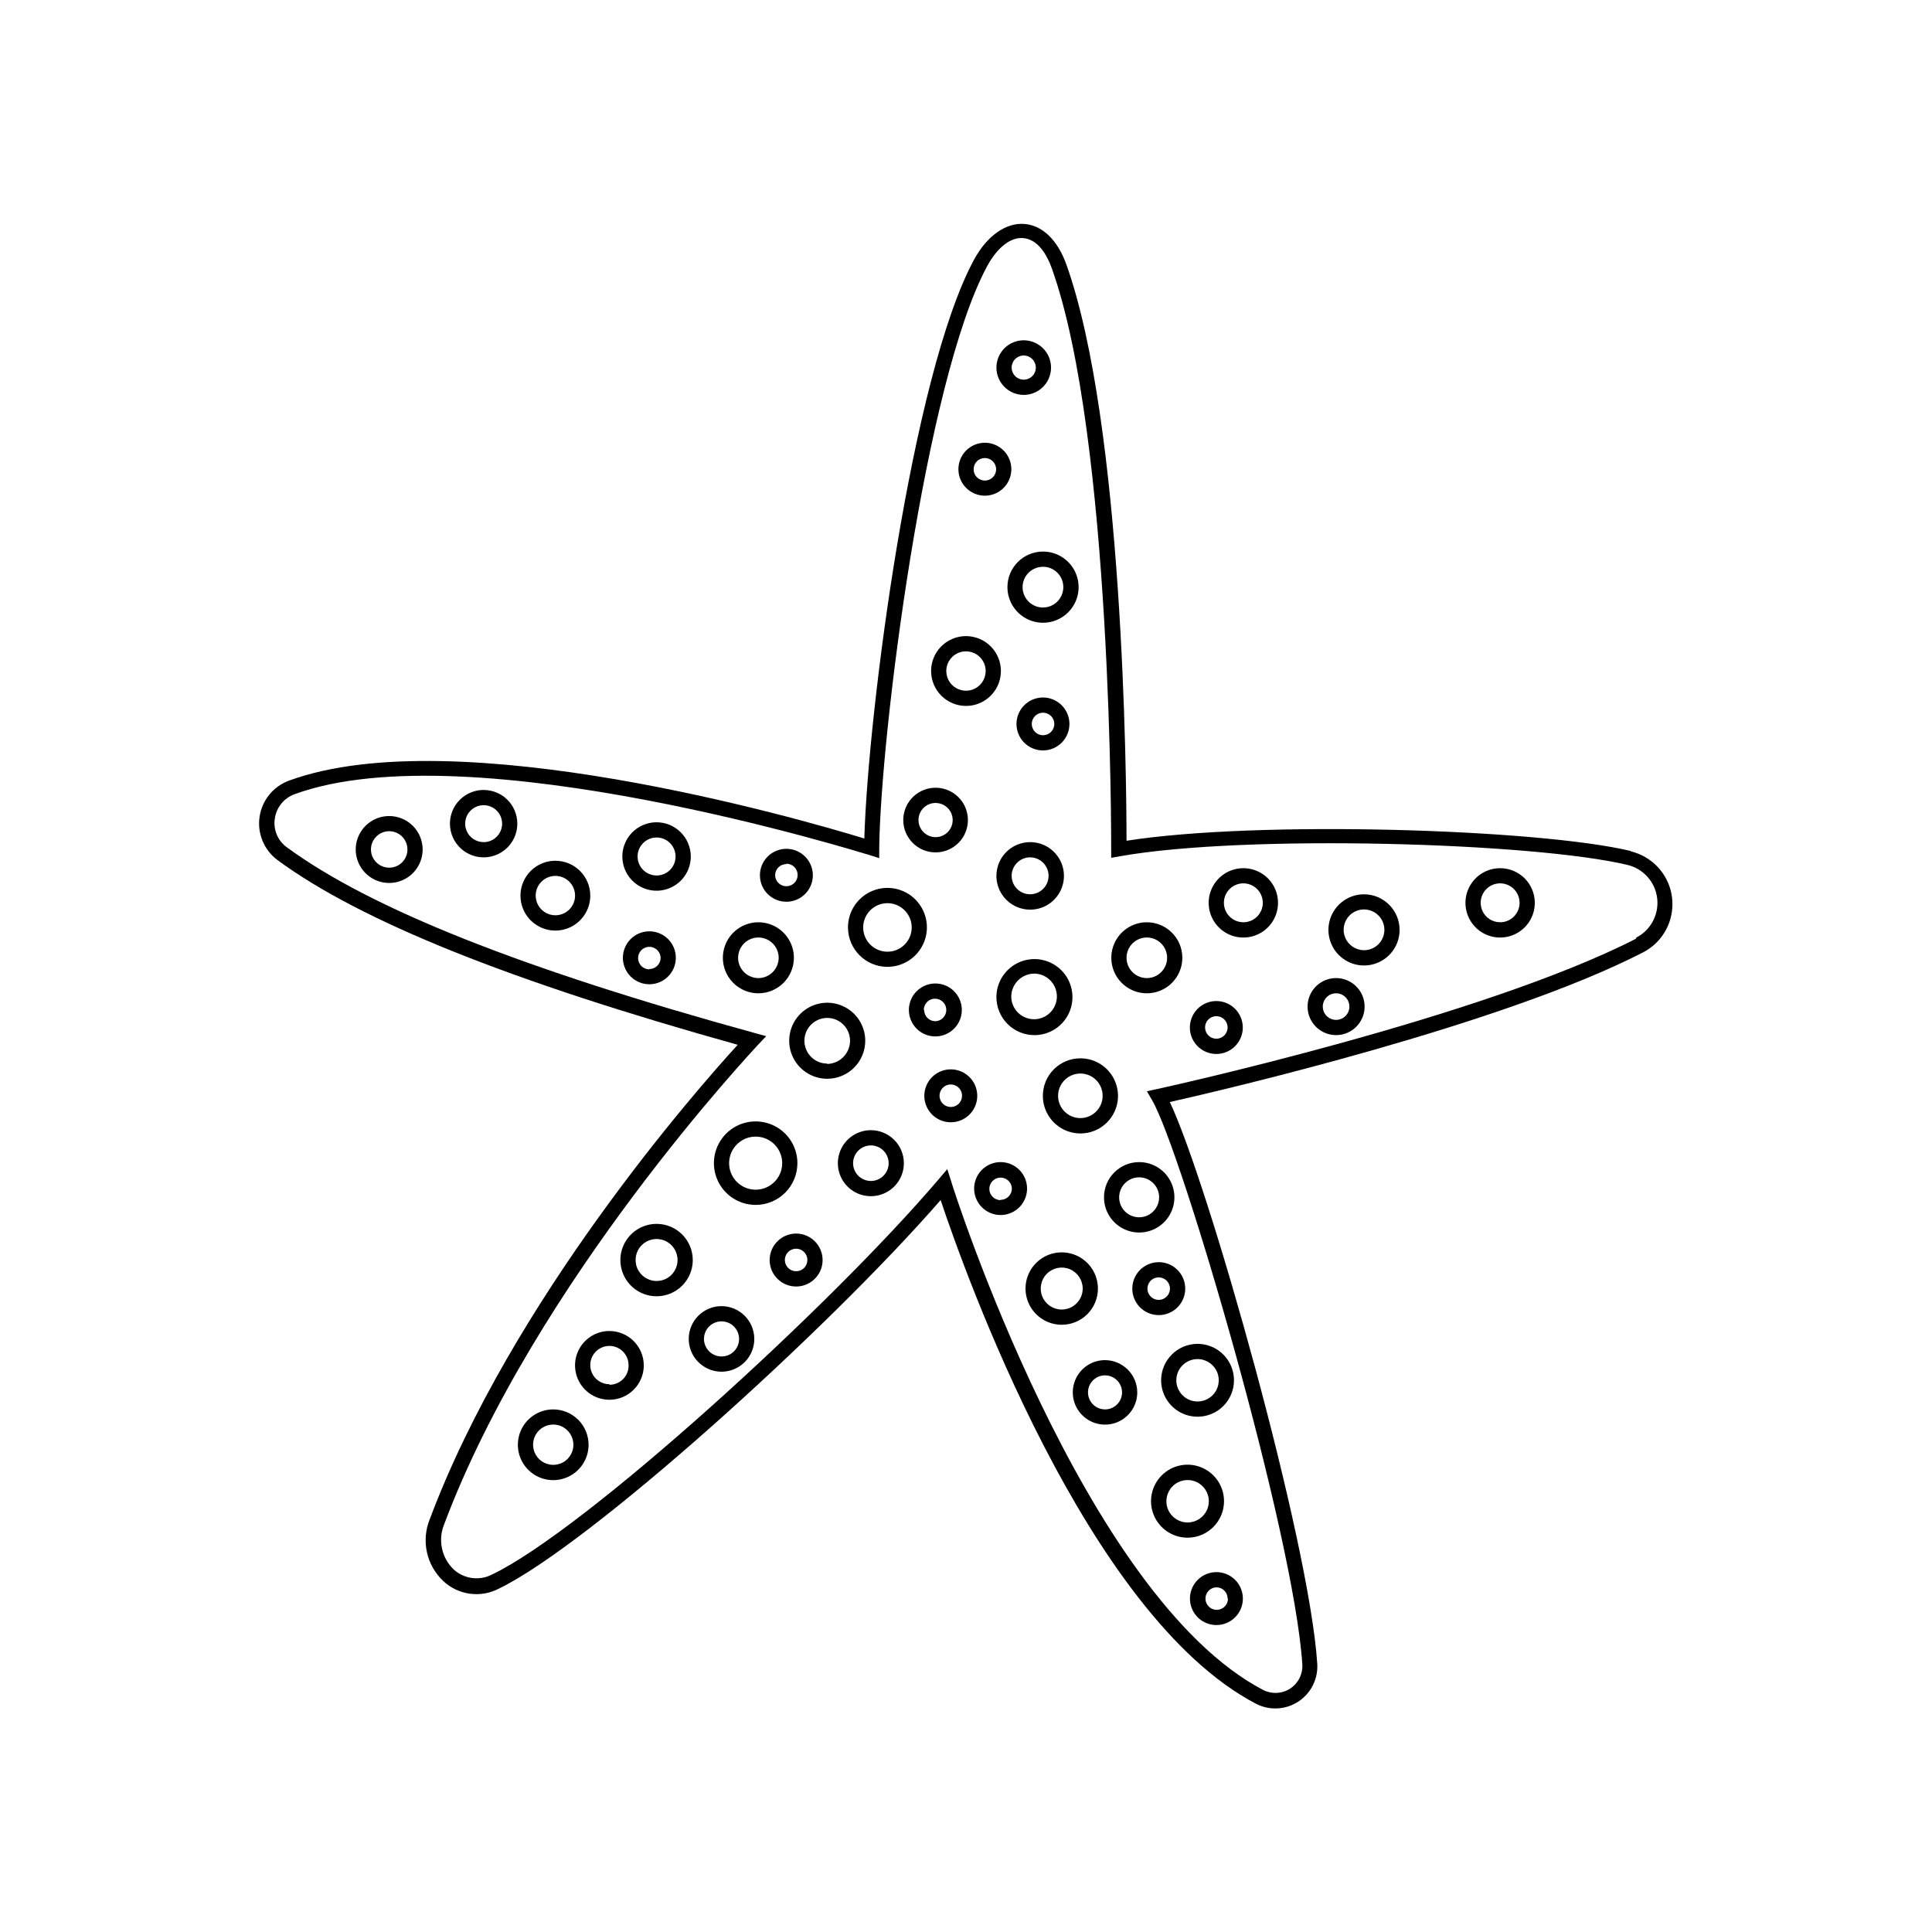 <?xml version="1.0" encoding="UTF-8"?>
<!-- Uploaded to: SVG Repo, www.svgrepo.com, Generator: SVG Repo Mixer Tools -->
<svg fill="#000000" width="800px" height="800px" version="1.1" viewBox="144 144 512 512" xmlns="http://www.w3.org/2000/svg">
 <g>
  <path d="m576.21 369.53c-24.547-5.863-98.949-8.184-133.67-2.719 0-16.625-0.848-110.54-15.961-152.77-2.316-6.449-6.367-10.359-11.164-10.699-4.797-0.344-9.836 3.082-13.32 9.531-16.566 30.773-28.074 119.97-29.039 153.34-16.848-5.164-108.08-31.543-152.41-15.359-4.188 1.512-7.207 5.203-7.856 9.609-0.648 4.406 1.18 8.812 4.754 11.469 22.168 16.305 62.07 32.242 121.96 48.949-11.082 12.09-59.914 67.773-81.637 125.79-1.113 2.766-1.363 5.805-0.719 8.719 0.645 2.914 2.152 5.562 4.328 7.606 3.977 3.727 9.875 4.535 14.711 2.016 24.184-11.73 87.098-68.52 117.09-102.98 6.41 19.184 38.691 110.07 83.594 133.49h-0.004c3.566 1.836 7.84 1.613 11.195-0.578 3.356-2.191 5.277-6.019 5.027-10.02-2.117-32.727-28.898-127.38-39.074-148.87 14.609-3.305 87.926-20.414 125.37-39.641 3.512-1.797 6.129-4.961 7.242-8.746 1.113-3.785 0.625-7.863-1.355-11.277-1.98-3.41-5.273-5.863-9.109-6.777zm1.391 23.215c-41.051 21.059-126.09 39.68-126.96 39.863l-2.699 0.586 1.391 2.398c7.699 13.141 37.523 114.65 39.801 149.51v-0.004c0.148 2.551-1.078 4.988-3.219 6.387-2.141 1.398-4.863 1.543-7.141 0.387-47.723-24.91-82.363-133.47-82.625-134.56l-1.109-3.488-2.359 2.781c-28.773 33.777-93.645 92.824-118.19 104.61-3.348 1.781-7.453 1.266-10.258-1.289-3.207-3.082-4.215-7.812-2.539-11.934 24.184-64.488 82.465-126.25 83.047-126.96l2.316-2.438-3.246-0.887c-61.184-16.828-101.69-32.91-123.82-49.191h0.004c-2.394-1.73-3.617-4.656-3.164-7.578 0.414-2.961 2.43-5.449 5.242-6.469 46.633-17.027 151.29 15.859 152.33 16.121l2.602 0.828v-2.719c0.344-29.805 12.09-123.59 28.617-154.19 2.641-4.875 6.144-7.656 9.453-7.418 3.305 0.242 5.926 3.164 7.68 8.062 16.02 44.758 15.719 152.7 15.719 153.78v2.398l2.379-0.422c33.211-5.883 109.63-3.629 134.42 2.297h-0.008c4.227 0.992 7.387 4.519 7.902 8.832 0.52 4.312-1.711 8.492-5.586 10.453z"/>
  <path d="m415.2 248.65c2.934 0.043 5.602-1.695 6.754-4.394 1.152-2.699 0.559-5.828-1.504-7.918s-5.18-2.727-7.894-1.613c-2.719 1.113-4.492 3.758-4.492 6.691 0 3.957 3.18 7.18 7.137 7.234zm0-10.438c1.301-0.039 2.5 0.715 3.027 1.906 0.531 1.195 0.281 2.59-0.625 3.527-0.91 0.938-2.297 1.23-3.504 0.738-1.211-0.488-2.004-1.664-2.004-2.969 0-1.73 1.375-3.148 3.106-3.203z"/>
  <path d="m405 275.36c2.836 0 5.394-1.707 6.481-4.328 1.086-2.621 0.484-5.637-1.52-7.644-2.008-2.004-5.023-2.606-7.644-1.52-2.621 1.086-4.328 3.644-4.328 6.481 0 1.859 0.738 3.644 2.055 4.957 1.312 1.316 3.098 2.055 4.957 2.055zm0-9.977c1.207 0 2.297 0.73 2.758 1.848 0.461 1.117 0.203 2.402-0.656 3.254-0.855 0.852-2.144 1.102-3.258 0.633-1.113-0.469-1.836-1.562-1.824-2.769 0-0.789 0.312-1.547 0.871-2.102 0.562-0.559 1.32-0.867 2.109-0.863z"/>
  <path d="m427.41 335.88c0.008-2.84-1.695-5.402-4.316-6.496-2.621-1.09-5.641-0.496-7.648 1.508-2.012 2.004-2.613 5.023-1.531 7.644 1.086 2.625 3.644 4.336 6.484 4.336 3.863 0 7-3.129 7.012-6.992zm-9.977 0c-0.008-1.211 0.715-2.305 1.832-2.773 1.117-0.465 2.406-0.211 3.262 0.645 0.855 0.855 1.109 2.141 0.641 3.258-0.465 1.117-1.562 1.84-2.769 1.832-1.637 0-2.965-1.328-2.965-2.961z"/>
  <path d="m395.97 427.39c-2.836 0-5.394 1.707-6.481 4.328-1.086 2.621-0.484 5.637 1.52 7.644 2.008 2.004 5.023 2.606 7.644 1.52 2.621-1.086 4.328-3.644 4.328-6.481 0-3.871-3.141-7.012-7.012-7.012zm0 9.977v-0.004c-1.207 0-2.297-0.727-2.758-1.844-0.461-1.117-0.203-2.402 0.656-3.254 0.855-0.852 2.141-1.102 3.258-0.633 1.113 0.469 1.832 1.562 1.824 2.769 0 0.789-0.312 1.547-0.875 2.102-0.559 0.559-1.316 0.867-2.106 0.859z"/>
  <path d="m409.19 451.97c-2.836-0.008-5.402 1.695-6.492 4.312-1.094 2.621-0.496 5.641 1.508 7.652 2.004 2.008 5.019 2.613 7.644 1.527 2.621-1.082 4.332-3.641 4.332-6.481 0-3.863-3.125-7-6.992-7.012zm0 10.078v-0.004c-1.207 0.008-2.301-0.711-2.769-1.828-0.469-1.113-0.219-2.398 0.633-3.254 0.852-0.859 2.137-1.117 3.254-0.656 1.117 0.461 1.844 1.547 1.848 2.758-0.047 1.605-1.355 2.891-2.965 2.902z"/>
  <path d="m444.07 485.48c-0.008 2.84 1.699 5.406 4.32 6.496 2.625 1.09 5.644 0.492 7.652-1.516 2.008-2.008 2.609-5.031 1.516-7.652-1.09-2.621-3.652-4.328-6.492-4.32-3.859 0.012-6.984 3.137-6.996 6.992zm9.977 0c0.008 1.207-0.715 2.301-1.828 2.769s-2.398 0.219-3.254-0.633c-0.859-0.852-1.117-2.137-0.656-3.254 0.461-1.117 1.547-1.844 2.758-1.844 1.637 0 2.969 1.32 2.981 2.961z"/>
  <path d="m459.35 567.62c-0.008 2.84 1.695 5.402 4.316 6.496 2.617 1.09 5.637 0.496 7.648-1.508 2.008-2.004 2.613-5.023 1.527-7.644-1.082-2.625-3.641-4.336-6.481-4.336-3.863 0-7 3.129-7.012 6.992zm10.078 0h-0.004c0.008 1.211-0.715 2.305-1.832 2.773-1.113 0.465-2.402 0.211-3.258-0.645-0.855-0.855-1.109-2.141-0.645-3.258 0.469-1.117 1.562-1.84 2.773-1.832 1.598 0.055 2.863 1.363 2.863 2.961z"/>
  <path d="m398.89 411.67c0.008-2.84-1.695-5.402-4.316-6.496-2.621-1.09-5.641-0.496-7.648 1.508-2.012 2.004-2.613 5.023-1.531 7.644 1.086 2.625 3.644 4.336 6.484 4.336 3.863 0 7-3.129 7.012-6.992zm-10.078 0c-0.008-1.211 0.719-2.305 1.832-2.773 1.117-0.465 2.406-0.211 3.262 0.645 0.855 0.855 1.109 2.141 0.641 3.258-0.465 1.117-1.562 1.84-2.769 1.832-1.598-0.055-2.863-1.363-2.863-2.961z"/>
  <path d="m352.38 382.97c2.836 0.008 5.402-1.695 6.492-4.312 1.094-2.621 0.496-5.641-1.508-7.652-2.004-2.008-5.019-2.613-7.644-1.527-2.621 1.082-4.332 3.641-4.332 6.481 0 3.863 3.125 7 6.992 7.012zm0-10.078v0.004c1.211-0.008 2.305 0.715 2.769 1.832 0.469 1.113 0.215 2.402-0.641 3.258-0.855 0.855-2.144 1.109-3.262 0.645-1.113-0.469-1.84-1.562-1.828-2.773 0.051-1.598 1.363-2.863 2.961-2.859z"/>
  <path d="m316.09 390.81c-2.84 0-5.394 1.711-6.481 4.328-1.086 2.621-0.484 5.637 1.52 7.644 2.004 2.004 5.023 2.606 7.644 1.52 2.617-1.086 4.328-3.641 4.328-6.481 0-1.859-0.738-3.641-2.055-4.957-1.316-1.316-3.098-2.055-4.957-2.055zm0 10.078c-1.207 0-2.297-0.727-2.758-1.844-0.461-1.113-0.207-2.394 0.648-3.25 0.852-0.852 2.133-1.109 3.25-0.645 1.113 0.461 1.84 1.547 1.84 2.754-0.043 1.617-1.367 2.902-2.981 2.902z"/>
  <path d="m354.98 470.91c-2.836 0-5.391 1.711-6.477 4.328-1.086 2.621-0.488 5.641 1.52 7.644 2.004 2.004 5.023 2.606 7.641 1.52 2.621-1.086 4.332-3.641 4.332-6.477 0-3.875-3.141-7.016-7.016-7.016zm0 9.977c-1.207 0-2.297-0.73-2.758-1.848-0.457-1.117-0.199-2.398 0.656-3.25 0.859-0.852 2.144-1.102 3.258-0.637 1.113 0.469 1.836 1.562 1.828 2.773 0 0.789-0.316 1.543-0.875 2.102-0.559 0.555-1.32 0.863-2.109 0.859z"/>
  <path d="m466.36 409.29c-2.836-0.008-5.402 1.695-6.492 4.316-1.094 2.617-0.496 5.637 1.508 7.648 2.004 2.008 5.019 2.613 7.644 1.527 2.621-1.082 4.332-3.641 4.332-6.481 0-3.863-3.125-7-6.992-7.012zm0 9.977c-1.211 0.008-2.305-0.719-2.769-1.832-0.469-1.117-0.215-2.406 0.641-3.262s2.144-1.109 3.262-0.641c1.113 0.465 1.84 1.562 1.832 2.769 0 1.637-1.328 2.965-2.965 2.965z"/>
  <path d="m400 331.08c3.738 0 7.113-2.254 8.543-5.711 1.434-3.457 0.641-7.434-2.004-10.082-2.644-2.644-6.625-3.434-10.082-2.004-3.453 1.434-5.707 4.805-5.707 8.547 0.008 5.102 4.144 9.238 9.25 9.25zm0-14.469c2.109 0 4.012 1.27 4.82 3.219 0.809 1.953 0.363 4.195-1.133 5.691-1.492 1.492-3.734 1.938-5.688 1.129-1.949-0.809-3.223-2.711-3.223-4.82 0-1.387 0.551-2.711 1.531-3.691 0.977-0.98 2.305-1.527 3.691-1.527z"/>
  <path d="m391.94 369.89c3.465 0 6.586-2.086 7.914-5.285 1.324-3.203 0.59-6.887-1.859-9.336-2.449-2.449-6.133-3.184-9.332-1.855-3.199 1.324-5.289 4.449-5.289 7.91 0 4.731 3.836 8.566 8.566 8.566zm0-13.098c1.836 0 3.488 1.105 4.188 2.797 0.703 1.695 0.316 3.644-0.98 4.941s-3.246 1.688-4.941 0.984-2.801-2.356-2.801-4.191c0-2.504 2.031-4.531 4.535-4.531z"/>
  <path d="m408.06 376.1c-0.008 3.621 2.168 6.894 5.516 8.281 3.344 1.391 7.199 0.629 9.762-1.934 2.559-2.562 3.324-6.414 1.934-9.762-1.391-3.344-4.66-5.519-8.281-5.512-2.367 0-4.641 0.938-6.312 2.613-1.676 1.676-2.617 3.945-2.617 6.312zm8.926-4.898h0.004c1.98 0 3.766 1.195 4.523 3.023 0.758 1.832 0.34 3.938-1.062 5.336-1.398 1.402-3.508 1.82-5.336 1.062-1.832-0.758-3.023-2.543-3.023-4.523 0.012-2.66 2.137-4.832 4.797-4.898z"/>
  <path d="m447.92 388.41c-3.809 0-7.238 2.293-8.695 5.809-1.457 3.519-0.652 7.566 2.039 10.258 2.691 2.691 6.738 3.496 10.258 2.039 3.516-1.457 5.809-4.887 5.809-8.695 0-5.195-4.215-9.41-9.41-9.41zm0 14.793c-2.176 0-4.141-1.312-4.973-3.32-0.832-2.012-0.371-4.328 1.168-5.867 1.539-1.539 3.852-1.996 5.863-1.164 2.012 0.832 3.32 2.793 3.32 4.969 0 2.973-2.41 5.383-5.379 5.383z"/>
  <path d="m410.98 299.58c-0.008 3.82 2.289 7.266 5.812 8.73 3.527 1.465 7.59 0.66 10.289-2.039 2.699-2.703 3.504-6.762 2.039-10.289-1.465-3.527-4.91-5.82-8.727-5.812-5.195 0.012-9.402 4.219-9.414 9.41zm14.812 0c0.008 2.188-1.301 4.164-3.32 5.004-2.016 0.844-4.344 0.387-5.891-1.156-1.551-1.543-2.016-3.867-1.18-5.887 0.832-2.023 2.805-3.34 4.992-3.34 1.43-0.008 2.801 0.559 3.816 1.566 1.012 1.012 1.582 2.383 1.582 3.812z"/>
  <path d="m498.08 403.2c-3.059 0-5.812 1.84-6.984 4.664-1.168 2.824-0.523 6.074 1.641 8.238 2.16 2.16 5.41 2.805 8.234 1.637 2.824-1.172 4.664-3.926 4.664-6.981 0-2.008-0.797-3.93-2.211-5.344-1.418-1.418-3.34-2.215-5.344-2.215zm0 11.082c-1.43 0-2.715-0.859-3.262-2.176-0.543-1.316-0.242-2.836 0.766-3.844 1.008-1.008 2.527-1.309 3.844-0.766 1.316 0.547 2.176 1.832 2.176 3.262 0 0.934-0.371 1.832-1.031 2.492-0.66 0.66-1.559 1.031-2.492 1.031z"/>
  <path d="m541.57 374.08c-3.723-0.008-7.078 2.227-8.508 5.664-1.426 3.438-0.641 7.394 1.988 10.023 2.633 2.633 6.59 3.418 10.023 1.988 3.438-1.426 5.672-4.785 5.664-8.508-0.012-5.059-4.109-9.156-9.168-9.168zm0 14.328c-2.09 0.008-3.977-1.242-4.781-3.172-0.805-1.926-0.371-4.148 1.105-5.629 1.473-1.477 3.695-1.922 5.625-1.125 1.93 0.797 3.188 2.68 3.188 4.766 0 2.844-2.297 5.148-5.137 5.16z"/>
  <path d="m473.52 374.08c-3.723-0.008-7.078 2.227-8.508 5.664-1.426 3.438-0.641 7.394 1.988 10.023 2.633 2.633 6.59 3.418 10.023 1.988 3.438-1.426 5.672-4.785 5.664-8.508 0-2.43-0.965-4.762-2.684-6.481-1.723-1.723-4.055-2.688-6.484-2.688zm0 14.328c-2.09 0.008-3.977-1.242-4.781-3.172-0.805-1.926-0.367-4.148 1.105-5.629 1.473-1.477 3.695-1.922 5.625-1.125 1.93 0.797 3.188 2.68 3.188 4.766 0 2.844-2.297 5.148-5.137 5.16z"/>
  <path d="m505.5 381c-3.816-0.008-7.262 2.285-8.727 5.809-1.469 3.523-0.664 7.582 2.031 10.285 2.695 2.699 6.754 3.512 10.281 2.051 3.523-1.457 5.824-4.898 5.824-8.715-0.012-5.195-4.215-9.41-9.41-9.43zm0 14.812c-2.188 0.008-4.164-1.305-5.004-3.328-0.844-2.019-0.383-4.348 1.164-5.894 1.547-1.547 3.875-2.008 5.894-1.164 2.019 0.84 3.336 2.816 3.324 5.004-0.008 2.969-2.41 5.371-5.379 5.383z"/>
  <path d="m420.37 434.4c-0.008 4.031 2.414 7.668 6.137 9.215 3.723 1.547 8.008 0.695 10.859-2.156 2.852-2.848 3.699-7.137 2.152-10.855-1.543-3.723-5.184-6.144-9.211-6.137-2.637 0-5.164 1.047-7.027 2.91s-2.91 4.387-2.91 7.023zm9.934-5.906h0.004c2.387 0 4.539 1.441 5.453 3.648 0.914 2.203 0.41 4.746-1.277 6.434-1.691 1.688-4.231 2.195-6.438 1.281-2.207-0.914-3.644-3.07-3.644-5.457 0.012-3.227 2.602-5.852 5.824-5.906z"/>
  <path d="m373.3 419.81c0-4.074-2.457-7.75-6.219-9.309-3.766-1.559-8.102-0.699-10.984 2.184-2.879 2.883-3.742 7.215-2.184 10.98 1.562 3.766 5.234 6.219 9.309 6.219 2.676 0 5.238-1.059 7.125-2.949 1.891-1.891 2.953-4.453 2.953-7.125zm-10.078 6.047c-2.445 0-4.648-1.473-5.582-3.734-0.938-2.258-0.422-4.859 1.309-6.586 1.73-1.73 4.328-2.25 6.59-1.312 2.258 0.938 3.731 3.141 3.731 5.586-0.012 3.383-2.742 6.125-6.125 6.144z"/>
  <path d="m374.79 443.51c-3.539 0-6.727 2.129-8.082 5.398-1.352 3.269-0.605 7.031 1.895 9.531 2.504 2.504 6.266 3.25 9.535 1.898 3.266-1.355 5.398-4.543 5.398-8.082-0.012-4.824-3.922-8.734-8.746-8.746zm0 13.461c-1.91 0-3.629-1.148-4.359-2.91-0.727-1.762-0.324-3.789 1.023-5.141 1.348-1.348 3.379-1.75 5.141-1.02 1.762 0.727 2.91 2.449 2.91 4.356 0 1.25-0.496 2.449-1.383 3.336-0.883 0.883-2.082 1.379-3.332 1.379z"/>
  <path d="m434.96 485.48c-0.004-3.883-2.34-7.379-5.93-8.863-3.586-1.484-7.715-0.66-10.453 2.09-2.742 2.746-3.559 6.875-2.066 10.457 1.488 3.586 4.992 5.918 8.875 5.91 2.543 0 4.981-1.012 6.777-2.812 1.793-1.797 2.801-4.238 2.797-6.781zm-9.574 5.562c-2.25 0.008-4.285-1.34-5.152-3.418-0.867-2.078-0.398-4.477 1.191-6.07 1.59-1.594 3.984-2.074 6.066-1.215 2.078 0.859 3.438 2.891 3.438 5.141-0.012 3.059-2.484 5.539-5.543 5.562z"/>
  <path d="m451.71 509.79c0 3.902 2.352 7.422 5.957 8.918 3.609 1.492 7.758 0.668 10.52-2.094 2.762-2.758 3.586-6.91 2.094-10.52-1.496-3.606-5.016-5.957-8.918-5.957-5.328 0.012-9.645 4.324-9.652 9.652zm9.652-5.621c2.273 0 4.324 1.367 5.195 3.469 0.867 2.102 0.387 4.519-1.219 6.129-1.609 1.605-4.027 2.086-6.129 1.219-2.102-0.871-3.473-2.922-3.473-5.195 0-3.106 2.519-5.621 5.625-5.621z"/>
  <path d="m436.86 504.45c-3.457-0.008-6.578 2.066-7.906 5.262-1.328 3.191-0.602 6.867 1.84 9.316 2.441 2.449 6.117 3.184 9.312 1.863 3.195-1.324 5.281-4.441 5.281-7.898-0.023-4.703-3.824-8.512-8.527-8.543zm0 13.059c-1.824 0.008-3.477-1.086-4.184-2.773-0.703-1.688-0.324-3.633 0.965-4.926 1.289-1.297 3.234-1.688 4.922-0.988 1.691 0.699 2.793 2.344 2.793 4.172 0 2.484-2.008 4.504-4.496 4.516z"/>
  <path d="m468.38 541.85c0.008-3.918-2.344-7.449-5.961-8.953-3.617-1.504-7.781-0.676-10.551 2.094-2.769 2.769-3.598 6.934-2.094 10.551 1.504 3.617 5.035 5.969 8.953 5.961 5.328-0.012 9.641-4.328 9.652-9.652zm-9.652 5.621c-2.273 0-4.324-1.367-5.195-3.469-0.871-2.102-0.387-4.519 1.219-6.129 1.609-1.609 4.027-2.09 6.129-1.219s3.469 2.922 3.469 5.195c-0.008 3.102-2.519 5.609-5.621 5.621z"/>
  <path d="m436.57 461.3c0 3.773 2.273 7.176 5.762 8.621 3.484 1.445 7.5 0.645 10.168-2.023 2.668-2.668 3.465-6.68 2.023-10.168-1.445-3.484-4.848-5.758-8.621-5.758-5.152 0-9.332 4.176-9.332 9.328zm14.609 0h0.004c-0.004 2.148-1.297 4.082-3.277 4.898-1.984 0.82-4.266 0.363-5.781-1.156-1.512-1.52-1.961-3.805-1.133-5.781 0.824-1.98 2.766-3.269 4.91-3.258 2.918 0.008 5.281 2.379 5.281 5.297z"/>
  <path d="m354.39 397.82c0-3.805-2.293-7.238-5.809-8.691-3.519-1.457-7.566-0.652-10.258 2.039-2.691 2.691-3.496 6.738-2.039 10.254 1.457 3.519 4.887 5.812 8.695 5.812 2.492 0 4.887-0.992 6.652-2.758 1.766-1.766 2.758-4.16 2.758-6.656zm-9.41 5.379v0.004c-2.18 0-4.141-1.312-4.973-3.32-0.832-2.012-0.371-4.328 1.168-5.867 1.535-1.539 3.852-1.996 5.863-1.164 2.008 0.832 3.32 2.793 3.32 4.969-0.012 2.969-2.414 5.371-5.379 5.383z"/>
  <path d="m318 361.91c-3.668 0-6.977 2.211-8.379 5.598-1.406 3.391-0.629 7.289 1.965 9.883s6.496 3.371 9.883 1.965c3.391-1.402 5.598-4.707 5.598-8.375-0.012-5.004-4.062-9.059-9.066-9.07zm0 14.105c-2.039 0-3.875-1.227-4.656-3.109s-0.348-4.047 1.094-5.488c1.438-1.441 3.606-1.875 5.488-1.094 1.883 0.781 3.109 2.617 3.109 4.656 0 1.336-0.531 2.617-1.473 3.562-0.945 0.945-2.227 1.473-3.562 1.473z"/>
  <path d="m291.18 372.11c-3.742 0-7.117 2.254-8.547 5.715-1.43 3.457-0.637 7.438 2.012 10.082 2.652 2.644 6.633 3.43 10.09 1.992 3.453-1.438 5.703-4.816 5.695-8.562-0.012-5.098-4.148-9.227-9.25-9.227zm0 14.449c-2.109 0-4.016-1.273-4.824-3.223-0.805-1.953-0.359-4.195 1.133-5.688 1.492-1.496 3.738-1.941 5.688-1.133 1.953 0.809 3.223 2.711 3.223 4.82 0 1.387-0.551 2.715-1.527 3.691-0.98 0.98-2.309 1.531-3.691 1.531z"/>
  <path d="m272.11 353.35c-3.606 0.023-6.844 2.215-8.207 5.551-1.363 3.34-0.582 7.168 1.973 9.707 2.559 2.543 6.394 3.297 9.723 1.91 3.328-1.387 5.496-4.637 5.496-8.242 0-2.379-0.945-4.66-2.633-6.336s-3.977-2.609-6.352-2.59zm0 13.824c-1.977-0.027-3.742-1.234-4.484-3.066-0.738-1.832-0.305-3.926 1.102-5.316 1.406-1.387 3.508-1.797 5.328-1.035 1.824 0.762 3.012 2.543 3.012 4.519 0 1.309-0.527 2.562-1.457 3.484-0.93 0.918-2.191 1.43-3.5 1.414z"/>
  <path d="m247.14 360.26c-3.59 0-6.82 2.16-8.195 5.473-1.371 3.316-0.613 7.129 1.922 9.664 2.539 2.535 6.352 3.297 9.664 1.922 3.312-1.371 5.473-4.606 5.473-8.191 0-2.352-0.934-4.606-2.594-6.269-1.664-1.664-3.918-2.598-6.269-2.598zm0 13.684c-1.961 0-3.727-1.18-4.473-2.992-0.746-1.809-0.328-3.891 1.059-5.269 1.387-1.383 3.469-1.793 5.277-1.039 1.805 0.758 2.981 2.527 2.973 4.484 0 1.281-0.512 2.508-1.418 3.414-0.91 0.902-2.141 1.406-3.418 1.402z"/>
  <path d="m355.32 452.25c0-4.477-2.695-8.508-6.828-10.223-4.137-1.711-8.895-0.766-12.059 2.398-3.164 3.164-4.109 7.922-2.398 12.059 1.711 4.133 5.746 6.828 10.223 6.828 2.934 0 5.746-1.164 7.824-3.238 2.074-2.074 3.238-4.891 3.238-7.824zm-11.062 7.031c-2.844 0-5.41-1.711-6.5-4.34-1.086-2.629-0.484-5.652 1.527-7.664 2.012-2.012 5.035-2.613 7.664-1.527 2.629 1.09 4.34 3.656 4.34 6.5 0 3.883-3.148 7.031-7.031 7.031z"/>
  <path d="m318 468.34c-3.883 0-7.379 2.336-8.863 5.922-1.484 3.582-0.664 7.711 2.078 10.453 2.742 2.742 6.871 3.562 10.453 2.078 3.586-1.484 5.922-4.981 5.922-8.859 0-5.301-4.293-9.594-9.59-9.594zm0 15.133c-2.254 0-4.281-1.355-5.141-3.438s-0.383-4.473 1.215-6.062c1.594-1.59 3.988-2.062 6.066-1.195 2.078 0.867 3.43 2.902 3.418 5.156 0 1.473-0.586 2.883-1.629 3.926-1.043 1.039-2.457 1.621-3.93 1.613z"/>
  <path d="m335.21 490.14c-3.519 0-6.691 2.125-8.031 5.379-1.34 3.258-0.582 7 1.922 9.477 2.5 2.477 6.25 3.199 9.492 1.832 3.242-1.371 5.336-4.562 5.305-8.082-0.055-4.762-3.926-8.594-8.688-8.605zm0 13.34c-1.875 0-3.566-1.125-4.293-2.856-0.723-1.73-0.34-3.727 0.977-5.062 1.312-1.336 3.301-1.754 5.043-1.059 1.742 0.695 2.898 2.367 2.93 4.242 0.027 1.25-0.453 2.457-1.328 3.348-0.875 0.895-2.074 1.395-3.328 1.387z"/>
  <path d="m290.63 517.51c-3.785-0.008-7.203 2.262-8.664 5.75-1.461 3.492-0.68 7.519 1.98 10.211 2.664 2.691 6.68 3.516 10.188 2.09 3.508-1.422 5.812-4.816 5.844-8.602 0.023-2.496-0.953-4.894-2.707-6.668-1.754-1.777-4.144-2.777-6.641-2.781zm0 14.691c-2.172 0.008-4.133-1.301-4.957-3.309-0.828-2.008-0.359-4.316 1.188-5.836 1.547-1.523 3.863-1.961 5.859-1.102 1.992 0.855 3.269 2.836 3.231 5.004-0.047 2.91-2.414 5.242-5.32 5.242z"/>
  <path d="m305.52 496.73c-3.684-0.008-7.012 2.207-8.43 5.609-1.414 3.402-0.641 7.324 1.961 9.934 2.606 2.609 6.523 3.391 9.93 1.984 3.406-1.41 5.629-4.734 5.629-8.418-0.012-5.019-4.07-9.086-9.09-9.109zm0 14.105c-2.059 0.008-3.918-1.227-4.707-3.125-0.793-1.898-0.359-4.09 1.098-5.543 1.453-1.457 3.644-1.891 5.543-1.098 1.898 0.793 3.133 2.648 3.125 4.707 0.039 1.367-0.477 2.691-1.43 3.668-0.953 0.98-2.262 1.531-3.629 1.531z"/>
  <path d="m418.14 418.32c4.059 0 7.719-2.438 9.289-6.18 1.57-3.742 0.742-8.062-2.106-10.957-2.844-2.894-7.144-3.801-10.918-2.301-3.769 1.504-6.269 5.121-6.344 9.18-0.047 2.703 0.992 5.312 2.887 7.242 1.895 1.93 4.484 3.016 7.191 3.016zm0-16.305v0.004c2.434 0.039 4.609 1.539 5.512 3.801 0.906 2.262 0.363 4.844-1.375 6.551-1.734 1.711-4.328 2.207-6.574 1.266-2.246-0.941-3.711-3.137-3.711-5.574 0.055-3.356 2.793-6.047 6.148-6.043z"/>
  <path d="m379.16 400.22c4.234 0.008 8.055-2.535 9.68-6.445 1.625-3.91 0.73-8.414-2.262-11.406-2.996-2.996-7.5-3.891-11.41-2.266-3.91 1.625-6.453 5.445-6.445 9.68 0.012 5.762 4.676 10.43 10.438 10.438zm0-16.867c2.602-0.008 4.953 1.555 5.953 3.957 1.004 2.398 0.457 5.168-1.379 7.012s-4.606 2.394-7.008 1.402c-2.406-0.992-3.973-3.34-3.973-5.941 0-3.543 2.863-6.418 6.406-6.43z"/>
 </g>
</svg>